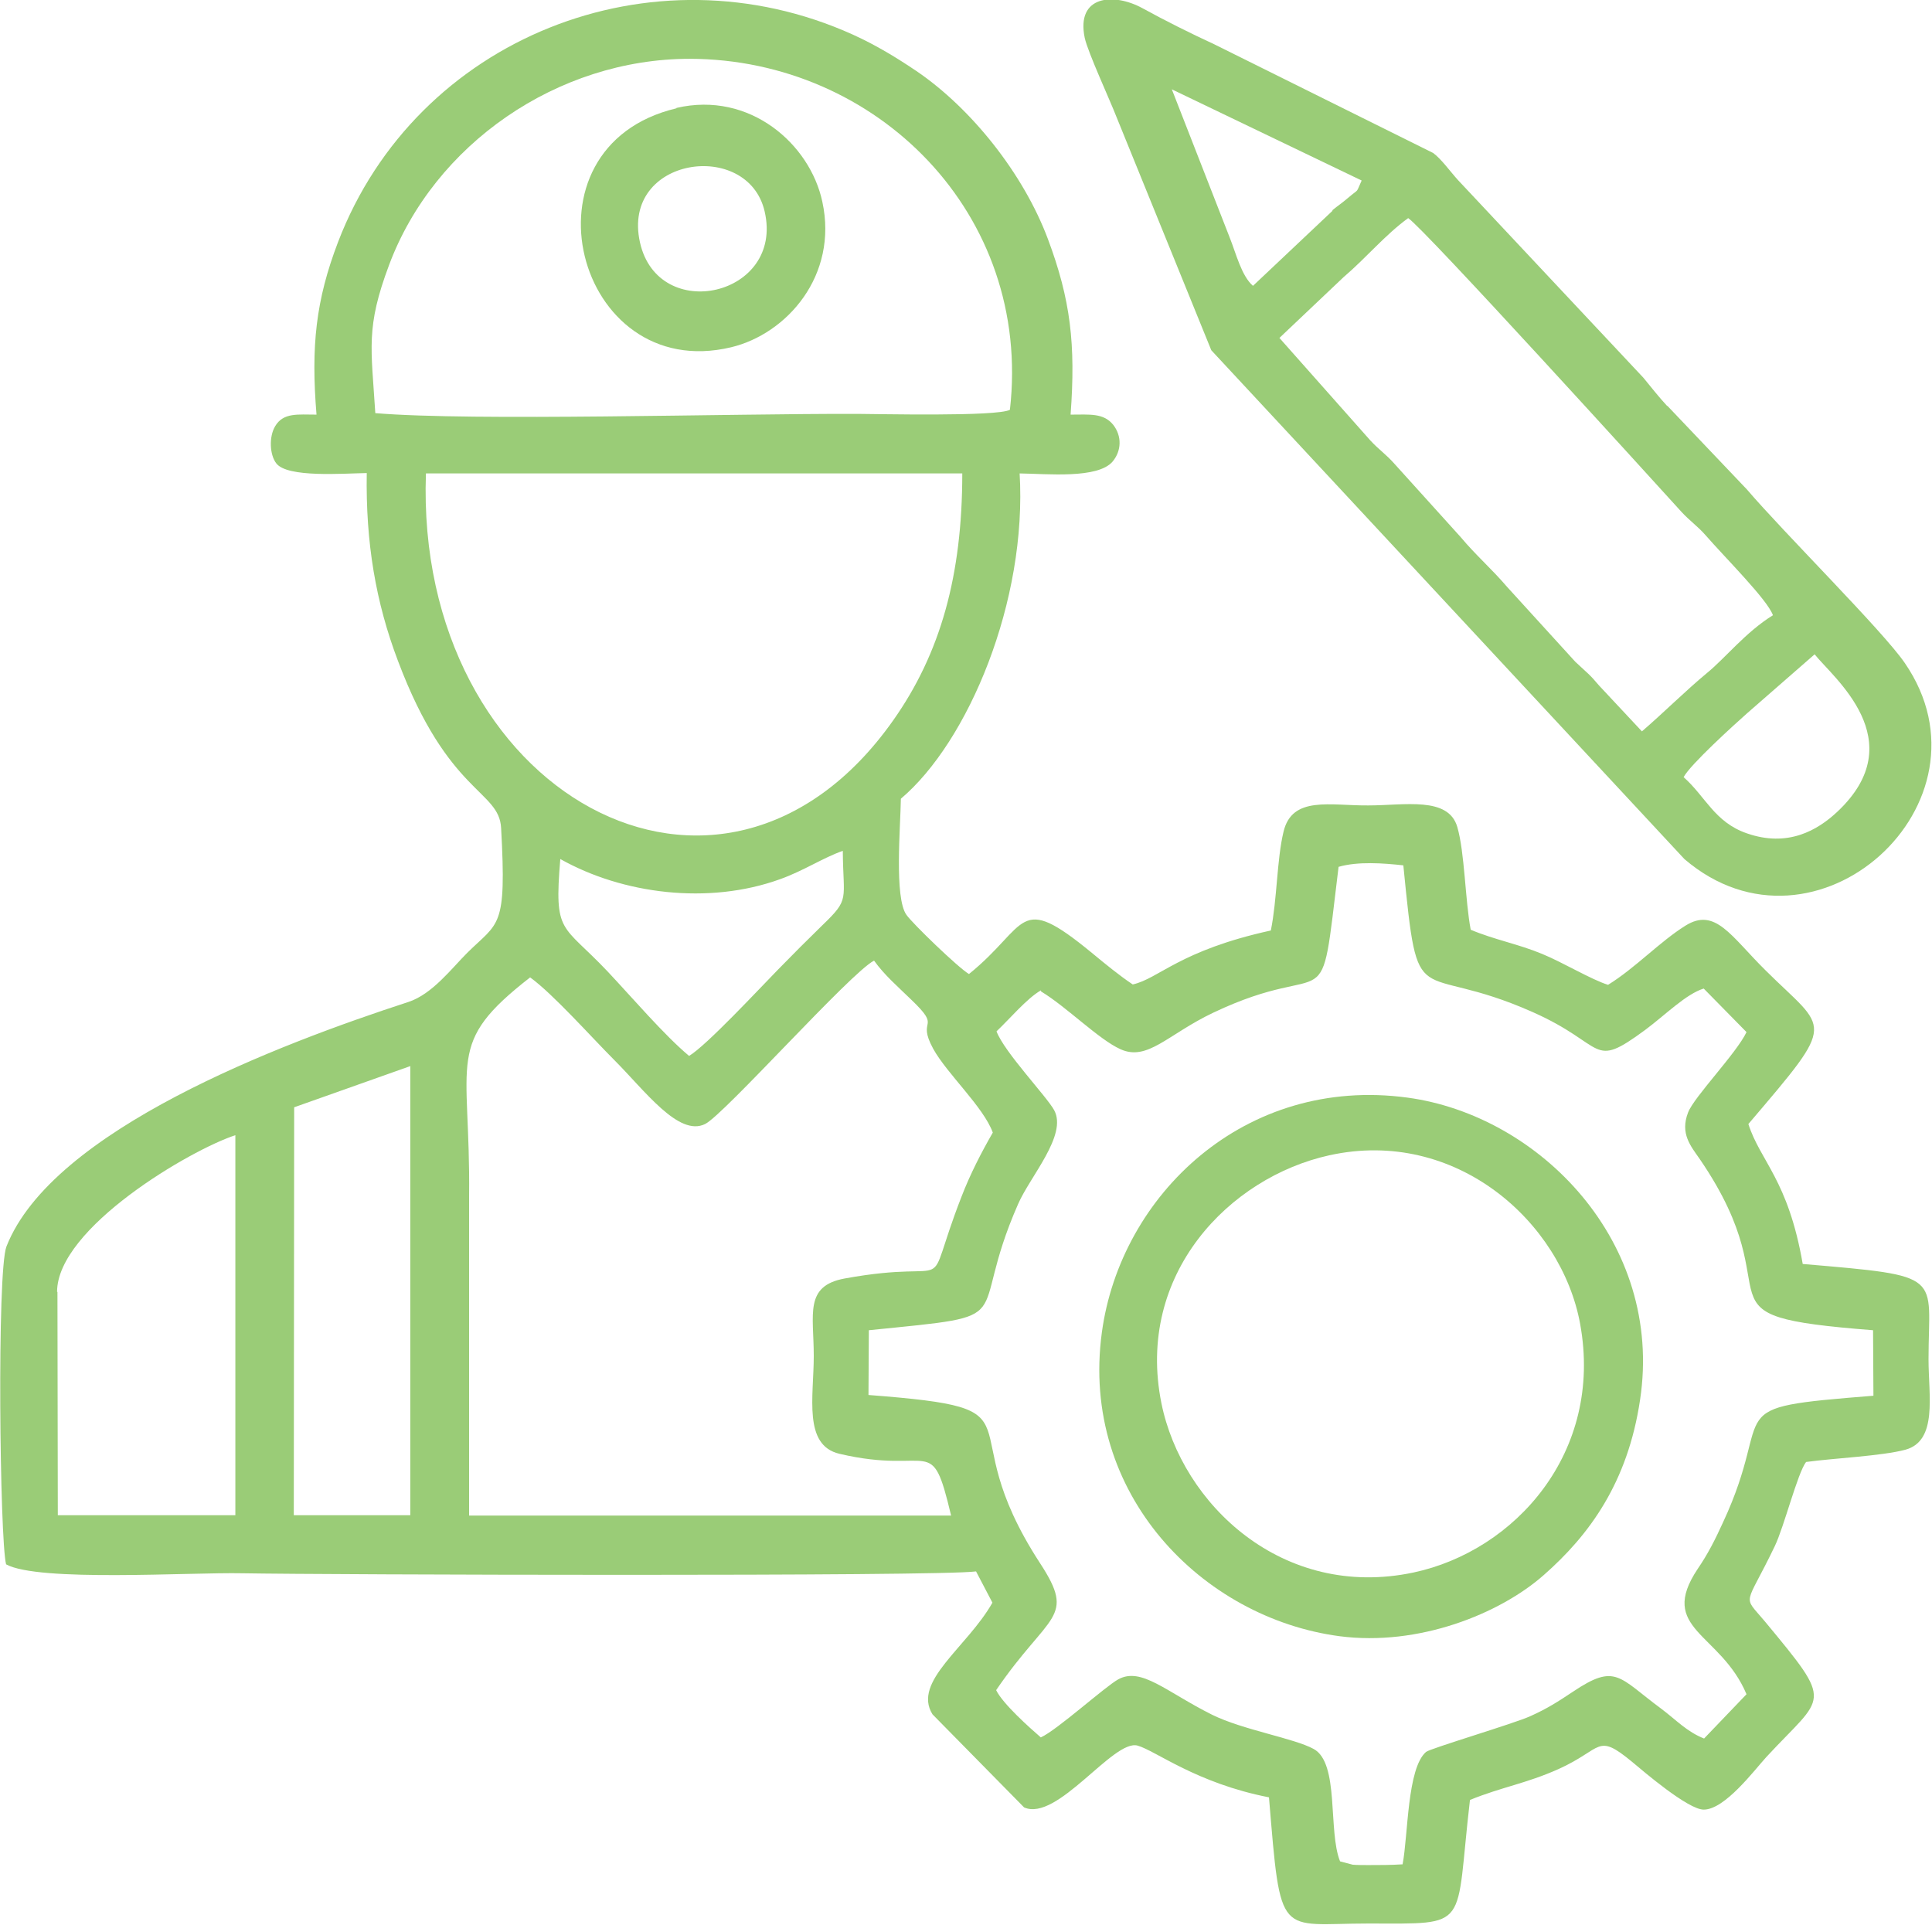 <?xml version="1.0" encoding="UTF-8"?> <!-- Creator: CorelDRAW 2020 (64-Bit) --> <svg xmlns="http://www.w3.org/2000/svg" xmlns:xlink="http://www.w3.org/1999/xlink" xmlns:xodm="http://www.corel.com/coreldraw/odm/2003" xml:space="preserve" width="5.001mm" height="4.983mm" style="shape-rendering:geometricPrecision; text-rendering:geometricPrecision; image-rendering:optimizeQuality; fill-rule:evenodd; clip-rule:evenodd" viewBox="0 0 51.9 51.72"> <defs> <style type="text/css"> <![CDATA[ .fil0 {fill:#9acc77} ]]> </style> </defs> <g id="Слой_x0020_1">  <g id="_670082735680"> <path class="fil0" d="M11.02 28.64l-0 12.07 -3.13 -0 0.01 -10.96 3.13 -1.11zm-9.49 6.07c0,-1.72 3.59,-3.82 4.79,-4.21l-0 10.21 -4.77 -0 -0.01 -6zm12.71 -8.45c0.62,0.45 1.65,1.61 2.26,2.22 0.82,0.82 1.73,2.07 2.44,1.72 0.51,-0.25 3.92,-4.08 4.54,-4.39 0.28,0.39 0.63,0.69 0.99,1.04 0.87,0.83 0.13,0.47 0.6,1.33 0.37,0.67 1.35,1.56 1.6,2.25 -0.3,0.52 -0.61,1.12 -0.84,1.72 -1.11,2.85 0.03,1.62 -3.14,2.2 -1.09,0.2 -0.83,0.96 -0.83,2.08 0,1.1 -0.29,2.4 0.69,2.63 2.51,0.59 2.46,-0.61 3,1.66l-12.95 0 -0 -8.58c0.04,-3.72 -0.66,-4.09 1.64,-5.88zm13.73 0.38c0.68,0.41 1.55,1.29 2.13,1.55 0.73,0.33 1.27,-0.4 2.49,-0.98 3.26,-1.55 2.84,0.44 3.37,-3.92 0.52,-0.15 1.2,-0.1 1.74,-0.04 0.41,4.14 0.29,2.53 3.47,3.94 2.01,0.89 1.55,1.57 3.03,0.48 0.55,-0.41 1.09,-0.96 1.57,-1.11l1.15 1.17c-0.27,0.57 -1.41,1.74 -1.57,2.16 -0.22,0.57 0.07,0.9 0.32,1.26 2.63,3.85 -0.46,4.19 4.65,4.59l0.01 1.76c-4.27,0.34 -2.59,0.29 -4.04,3.4 -0.21,0.46 -0.4,0.84 -0.68,1.25 -1.09,1.63 0.61,1.71 1.31,3.37l-1.14 1.19c-0.46,-0.18 -0.75,-0.5 -1.15,-0.8 -1.15,-0.85 -1.22,-1.23 -2.37,-0.46 -0.39,0.26 -0.7,0.46 -1.15,0.66 -0.41,0.19 -2.7,0.87 -2.8,0.96 -0.51,0.44 -0.48,2.24 -0.63,3.02 -0.31,0.02 -0.61,0.02 -0.92,0.02 -0.11,0 -0.32,0 -0.42,-0.01l-0.34 -0.09c-0.33,-0.82 -0.01,-2.64 -0.71,-3.02 -0.53,-0.29 -1.9,-0.51 -2.73,-0.92 -1.24,-0.62 -1.9,-1.29 -2.52,-0.95 -0.36,0.2 -1.64,1.36 -2.08,1.56 -0.3,-0.26 -1.02,-0.9 -1.2,-1.27 1.42,-2.08 2.16,-1.91 1.18,-3.41 -2.54,-3.9 0.32,-4.14 -4.61,-4.52l0.01 -1.74c4.24,-0.43 2.58,-0.14 4.01,-3.39 0.32,-0.74 1.33,-1.85 0.97,-2.52 -0.2,-0.37 -1.34,-1.56 -1.55,-2.12 0.36,-0.34 0.81,-0.88 1.19,-1.1zm-12.92 -3.56c1.67,0.94 3.98,1.24 5.91,0.54 0.64,-0.23 1.14,-0.57 1.68,-0.76 0.01,1.34 0.2,1.28 -0.55,2 -0.42,0.41 -0.77,0.76 -1.18,1.18 -0.5,0.51 -1.93,2.05 -2.4,2.33 -0.67,-0.56 -1.54,-1.58 -2.19,-2.27 -1.23,-1.3 -1.44,-0.98 -1.27,-3.02zm10.8 -10.36c0,2.73 -0.58,4.83 -1.86,6.64 -4.61,6.53 -12.86,1.94 -12.55,-6.64l14.41 -0zm-15.77 -1.62c-0.11,-1.76 -0.26,-2.3 0.37,-3.98 1.21,-3.24 4.52,-5.54 8.08,-5.54 5.02,0.01 9.2,4.17 8.6,9.43 -0.34,0.19 -3.64,0.11 -4.1,0.11 -3.43,-0.01 -10.32,0.2 -12.95,-0.02zm17.31 1.62c0.74,0.01 2.1,0.15 2.5,-0.32 0.24,-0.29 0.25,-0.68 0.02,-0.98 -0.26,-0.33 -0.64,-0.28 -1.15,-0.28 0.14,-1.89 -0,-3.09 -0.61,-4.72 -0.66,-1.76 -2.06,-3.51 -3.53,-4.51 -0.52,-0.35 -1.07,-0.69 -1.71,-0.98 -5.4,-2.44 -11.73,0.09 -13.83,5.57 -0.6,1.57 -0.73,2.8 -0.58,4.64 -0.5,0 -0.89,-0.06 -1.11,0.31 -0.17,0.28 -0.15,0.77 0.03,1 0.3,0.39 1.79,0.27 2.43,0.26 -0.03,1.87 0.24,3.47 0.84,5.05 1.35,3.59 2.72,3.46 2.77,4.49 0.15,2.71 -0.06,2.51 -0.91,3.35 -0.42,0.42 -0.94,1.11 -1.58,1.32 -3.47,1.13 -9.57,3.44 -10.8,6.57 -0.26,0.67 -0.18,7.88 -0.01,8.54 0.87,0.48 4.94,0.21 6.35,0.24 2.2,0.04 18.71,0.09 19.71,-0.05l0.44 0.84c-0.68,1.2 -2.16,2.12 -1.61,3l2.46 2.5c0.89,0.4 2.4,-1.84 3.05,-1.66 0.49,0.14 1.58,1.01 3.53,1.39 0.32,3.86 0.24,3.39 2.67,3.39 2.78,0 2.32,0.18 2.73,-3.32 0.86,-0.35 1.51,-0.44 2.38,-0.83 1.2,-0.54 1.01,-0.99 1.98,-0.19 0.31,0.26 1.5,1.28 1.92,1.28 0.57,0 1.36,-1.06 1.68,-1.41 1.57,-1.7 1.85,-1.37 -0.04,-3.65 -0.61,-0.73 -0.53,-0.35 0.27,-2.02 0.25,-0.52 0.61,-1.96 0.84,-2.26 0.72,-0.1 2.04,-0.16 2.67,-0.33 0.87,-0.24 0.62,-1.45 0.62,-2.43 -0,-2.29 0.48,-2.23 -3.38,-2.56 -0.39,-2.26 -1.14,-2.76 -1.46,-3.76 2.42,-2.84 2.13,-2.47 0.46,-4.13 -0.93,-0.92 -1.35,-1.7 -2.15,-1.2 -0.69,0.43 -1.35,1.14 -2.08,1.59 -0.45,-0.14 -1.21,-0.6 -1.77,-0.83 -0.65,-0.27 -1.28,-0.38 -1.92,-0.65 -0.15,-0.79 -0.16,-2.07 -0.36,-2.76 -0.24,-0.83 -1.42,-0.58 -2.39,-0.58 -1.02,0.01 -2.05,-0.27 -2.28,0.71 -0.18,0.75 -0.17,1.81 -0.34,2.65 -2.46,0.54 -3,1.29 -3.71,1.45 -0.36,-0.24 -0.75,-0.56 -1.1,-0.85 -2.02,-1.66 -1.68,-0.74 -3.3,0.57 -0.29,-0.17 -1.52,-1.36 -1.68,-1.59 -0.33,-0.46 -0.16,-2.37 -0.15,-3.12 1.81,-1.53 3.4,-5.31 3.19,-8.76z"></path> <path class="fil0" d="M45.23 20.88c0.18,-0.34 1.36,-1.41 1.71,-1.72l1.81 -1.58c0.49,0.62 2.64,2.31 0.62,4.22 -0.55,0.52 -1.35,0.97 -2.44,0.59 -0.87,-0.3 -1.11,-0.99 -1.7,-1.51zm-10.86 -11.8l1.72 -1.63c0.61,-0.52 1.12,-1.14 1.74,-1.59 0.42,0.27 6.54,7.01 7.34,7.89 0.23,0.25 0.43,0.38 0.65,0.63 0.54,0.62 1.66,1.73 1.81,2.15 -0.73,0.45 -1.29,1.16 -1.77,1.55 -0.59,0.49 -1.18,1.08 -1.75,1.57l-1.15 -1.23c-0.26,-0.31 -0.31,-0.33 -0.64,-0.64l-1.84 -2.02c-0.41,-0.48 -0.84,-0.85 -1.24,-1.33l-1.78 -1.97c-0.23,-0.26 -0.42,-0.38 -0.65,-0.63l-2.43 -2.74zm1.43 -3.42l-2.14 2.02c-0.31,-0.27 -0.45,-0.86 -0.63,-1.31l-1.55 -3.97 5.1 2.45c-0.17,0.37 -0.04,0.19 -0.37,0.47 -0.15,0.13 -0.26,0.2 -0.42,0.33zm8.99 5.25c-0.24,-0.26 -0.41,-0.48 -0.64,-0.76l-4.98 -5.31c-0.21,-0.23 -0.45,-0.57 -0.67,-0.73l-5.88 -2.92c-0.65,-0.3 -1.31,-0.63 -1.93,-0.97 -0.77,-0.42 -1.79,-0.35 -1.55,0.8 0.09,0.4 0.67,1.65 0.86,2.14l2.54 6.25 12.71 13.67c3.52,3.02 8.51,-1.51 5.92,-5.27 -0.58,-0.85 -3.25,-3.5 -4.24,-4.66l-2.14 -2.25z"></path> <path class="fil0" d="M35.71 31.04c3.4,-0.75 6.24,1.79 6.74,4.53 0.63,3.45 -1.75,6.1 -4.48,6.68 -3.51,0.74 -6.22,-1.83 -6.77,-4.55 -0.7,-3.47 1.83,-6.07 4.51,-6.66zm8.35 6.57c0.64,-4.23 -2.7,-7.64 -6.25,-8.12 -4.37,-0.59 -7.71,2.62 -8.21,6.31 -0.59,4.34 2.7,7.67 6.38,8.16 2.13,0.28 4.31,-0.6 5.49,-1.64 1.23,-1.08 2.26,-2.49 2.59,-4.71z"></path> <path class="fil0" d="M17.19 6.51c-0.51,-2.3 2.9,-2.78 3.35,-0.83 0.53,2.28 -2.86,3.04 -3.35,0.83zm0.98 -3.6c-4.35,1.03 -2.71,7.42 1.47,6.42 1.5,-0.36 2.88,-1.93 2.45,-3.91 -0.33,-1.55 -1.95,-2.98 -3.92,-2.52z"></path> </g> </g> </svg> 